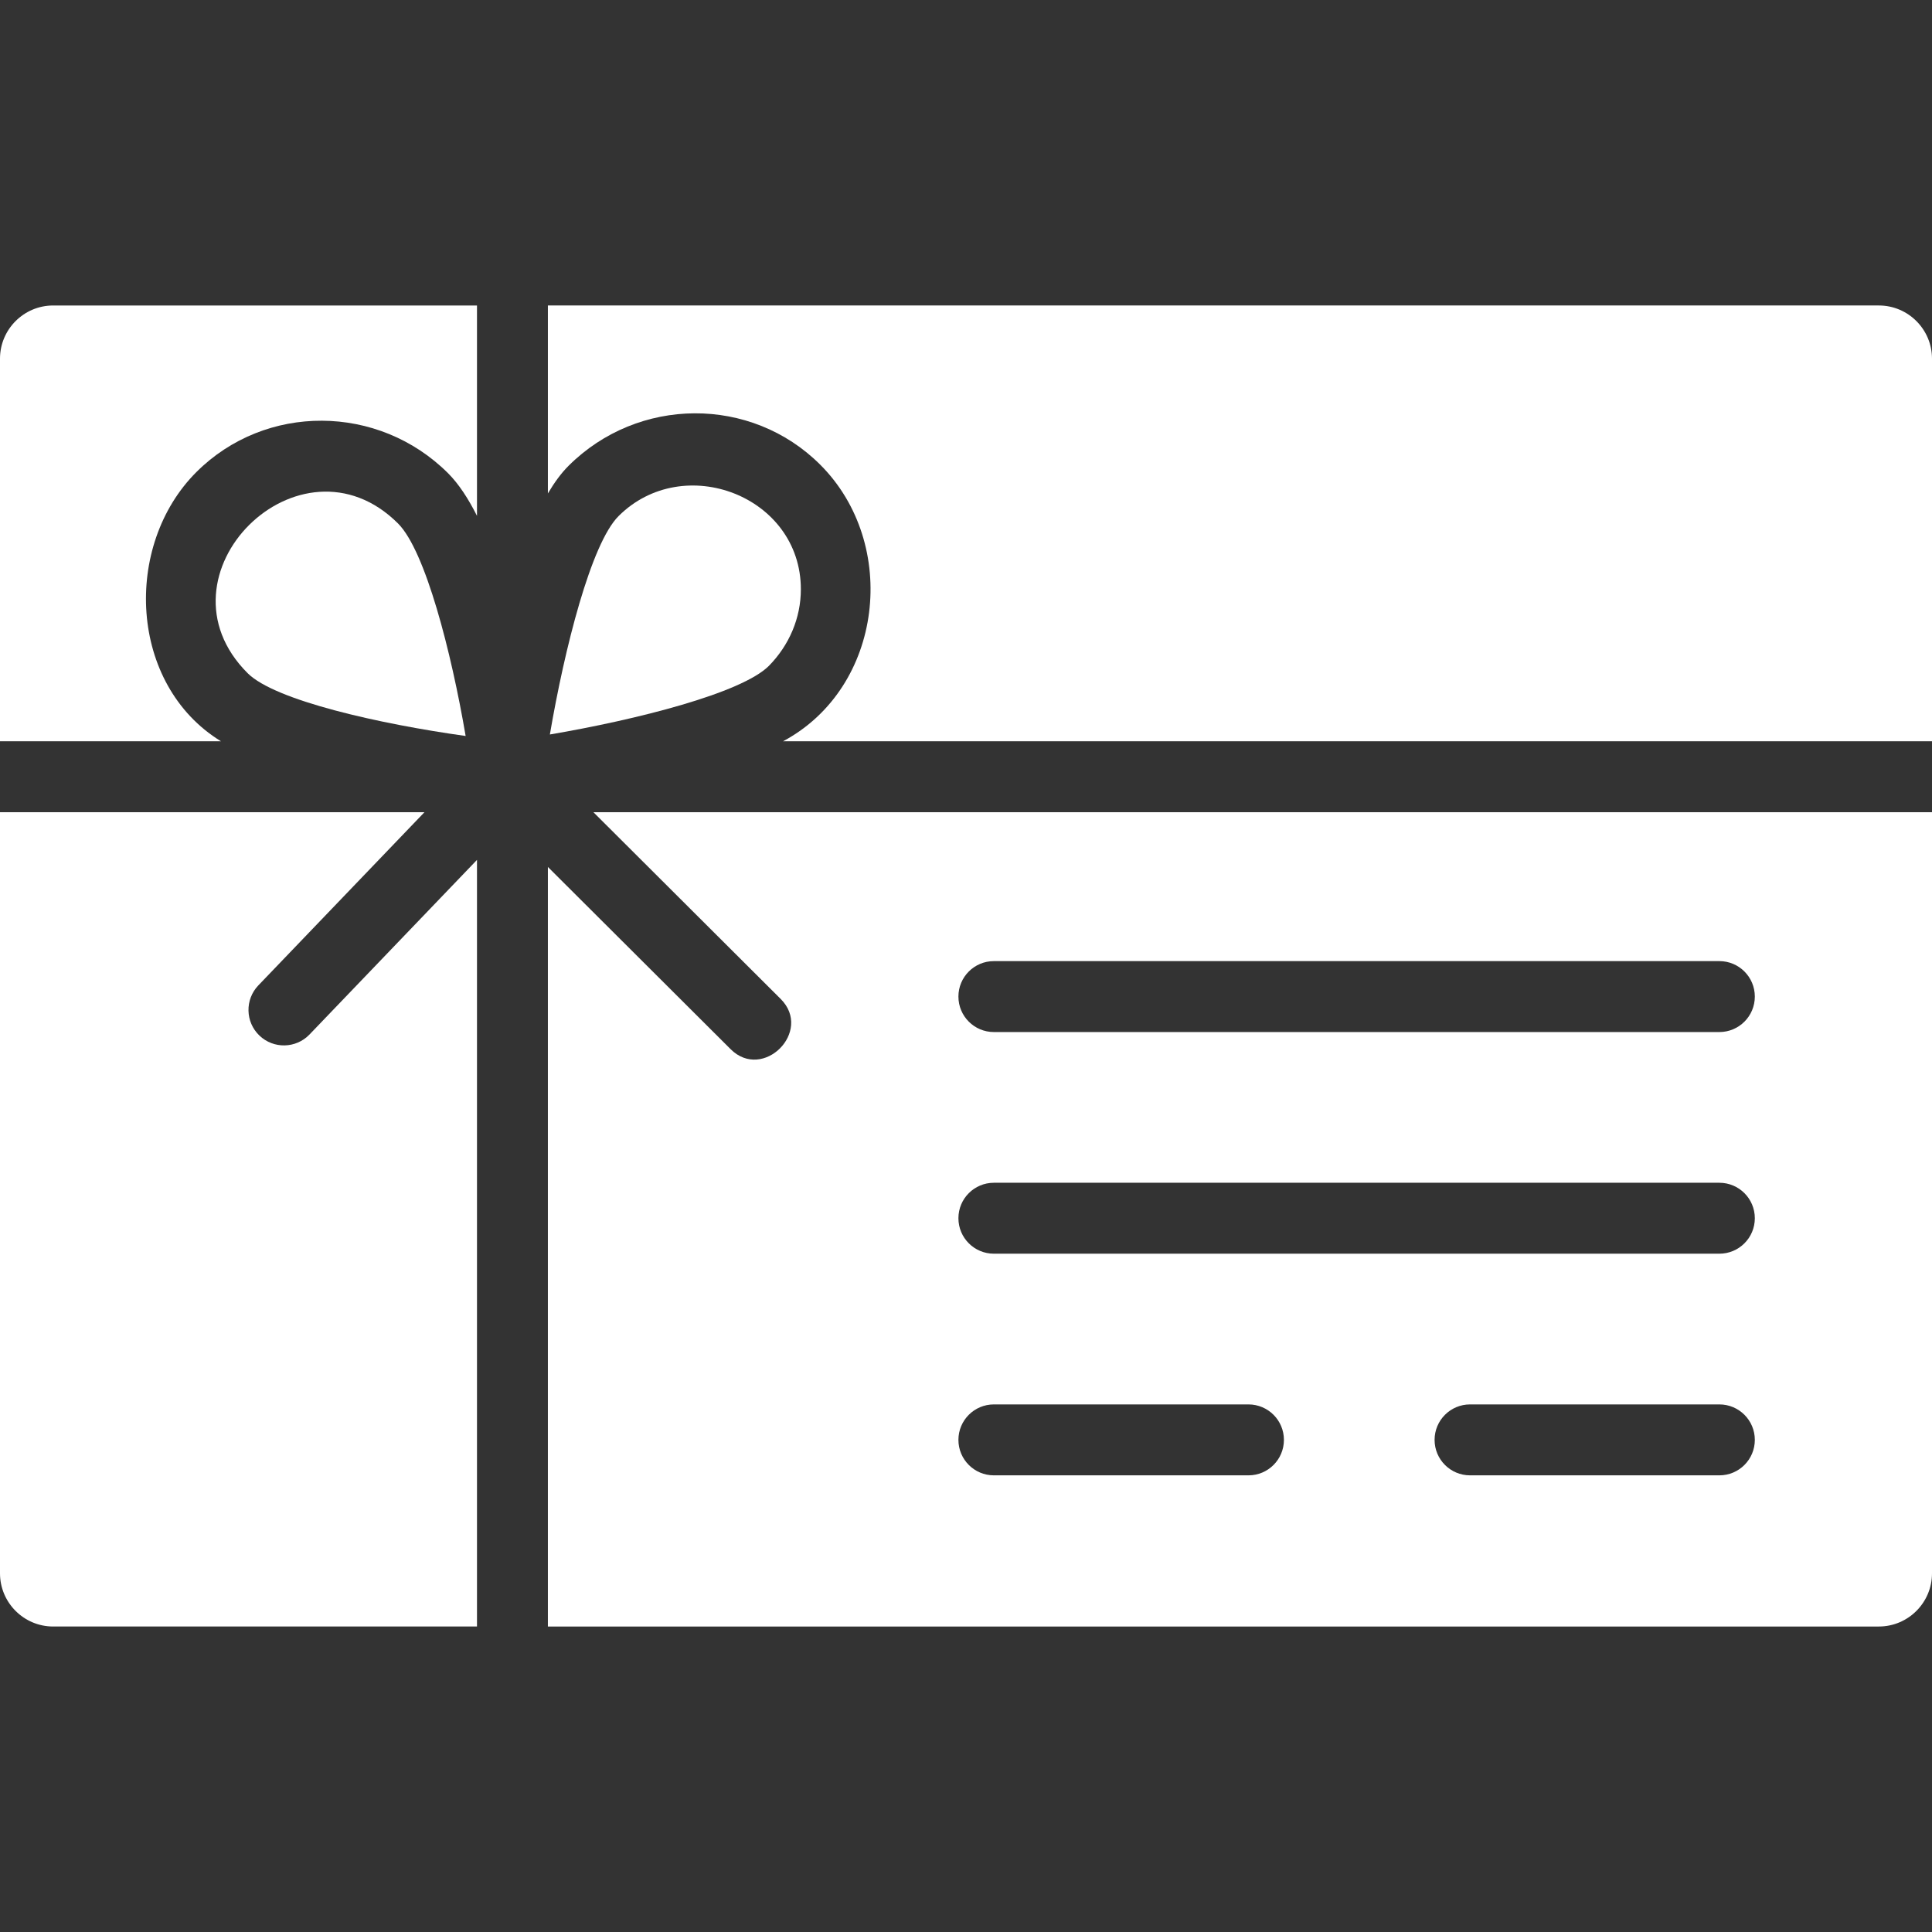 <?xml version="1.0"?>
<svg xmlns="http://www.w3.org/2000/svg" id="Layer_1" enable-background="new 0 0 468 468" height="512px" viewBox="0 0 468 468" width="512px" class=""><rect x="0" y="0" width="468" height="468" fill="#333333" stroke="none"/><g><g><path d="m96.416 126.803c-23.706-23.662-60.257 12.489-36.42 36.277 6.614 6.603 31.961 12.292 52.799 15.201-3.457-20.253-9.738-44.849-16.379-51.478z" data-original="#000000" class="active-path" data-old_color="#000000" fill="#FFFFFF"/><path d="m193.997 142.738c0-22.602-28.441-33.41-44.156-17.725-6.656 6.644-13.068 31.979-16.642 52.906 20.988-3.575 46.409-9.988 53.062-16.629 4.888-4.981 7.737-11.537 7.736-18.552z" data-original="#000000" class="active-path" data-old_color="#000000" fill="#FFFFFF"/><path d="m115.545 208.296-40.571 42.296c-3.285 3.422-8.72 3.535-12.142.251-3.421-3.285-3.534-8.723-.251-12.147l40.242-41.953h-102.823v184.37c0 7.106 5.778 12.887 12.881 12.887h102.664z" data-original="#000000" class="active-path" data-old_color="#000000" fill="#FFFFFF"/><path d="m143.744 196.744 45.363 45.236c7.865 7.841-4.26 20.008-12.124 12.169l-44.264-44.14v183.991h322.4c7.103 0 12.881-5.781 12.881-12.886v-184.37zm158.681 160.637h-61.675c-4.742 0-8.587-3.846-8.587-8.591s3.845-8.591 8.587-8.591h61.675c4.742 0 8.587 3.846 8.587 8.591s-3.845 8.591-8.587 8.591zm114.07 0h-60.4c-4.742 0-8.587-3.846-8.587-8.591s3.845-8.591 8.587-8.591h60.4c4.742 0 8.587 3.846 8.587 8.591s-3.845 8.591-8.587 8.591zm0-53.691h-175.745c-4.742 0-8.587-3.846-8.587-8.591s3.845-8.591 8.587-8.591h175.745c4.742 0 8.587 3.846 8.587 8.591s-3.845 8.591-8.587 8.591zm0-53.692h-175.745c-4.742 0-8.587-3.846-8.587-8.591s3.845-8.591 8.587-8.591h175.745c4.742 0 8.587 3.846 8.587 8.591s-3.845 8.591-8.587 8.591z" data-original="#000000" class="active-path" data-old_color="#000000" fill="#FFFFFF"/><path d="m53.527 179.563c-22.34-13.701-23.788-47.418-5.947-65.219 16.729-16.691 44.079-16.558 60.965.296v.001c2.571 2.566 4.896 6.138 6.999 10.315v-50.956h-102.663c-7.103 0-12.881 5.781-12.881 12.886v92.677z" data-original="#000000" class="active-path" data-old_color="#000000" fill="#FFFFFF"/><path d="m132.719 119.529c1.557-2.632 3.217-4.908 4.992-6.679 16.886-16.855 44.236-16.988 60.965-.296 19.246 19.203 15.337 54.013-8.989 67.009h278.313v-92.677c0-7.105-5.778-12.886-12.881-12.886h-322.4z" data-original="#000000" class="active-path" data-old_color="#000000" fill="#FFFFFF"/></g></g> </svg>
